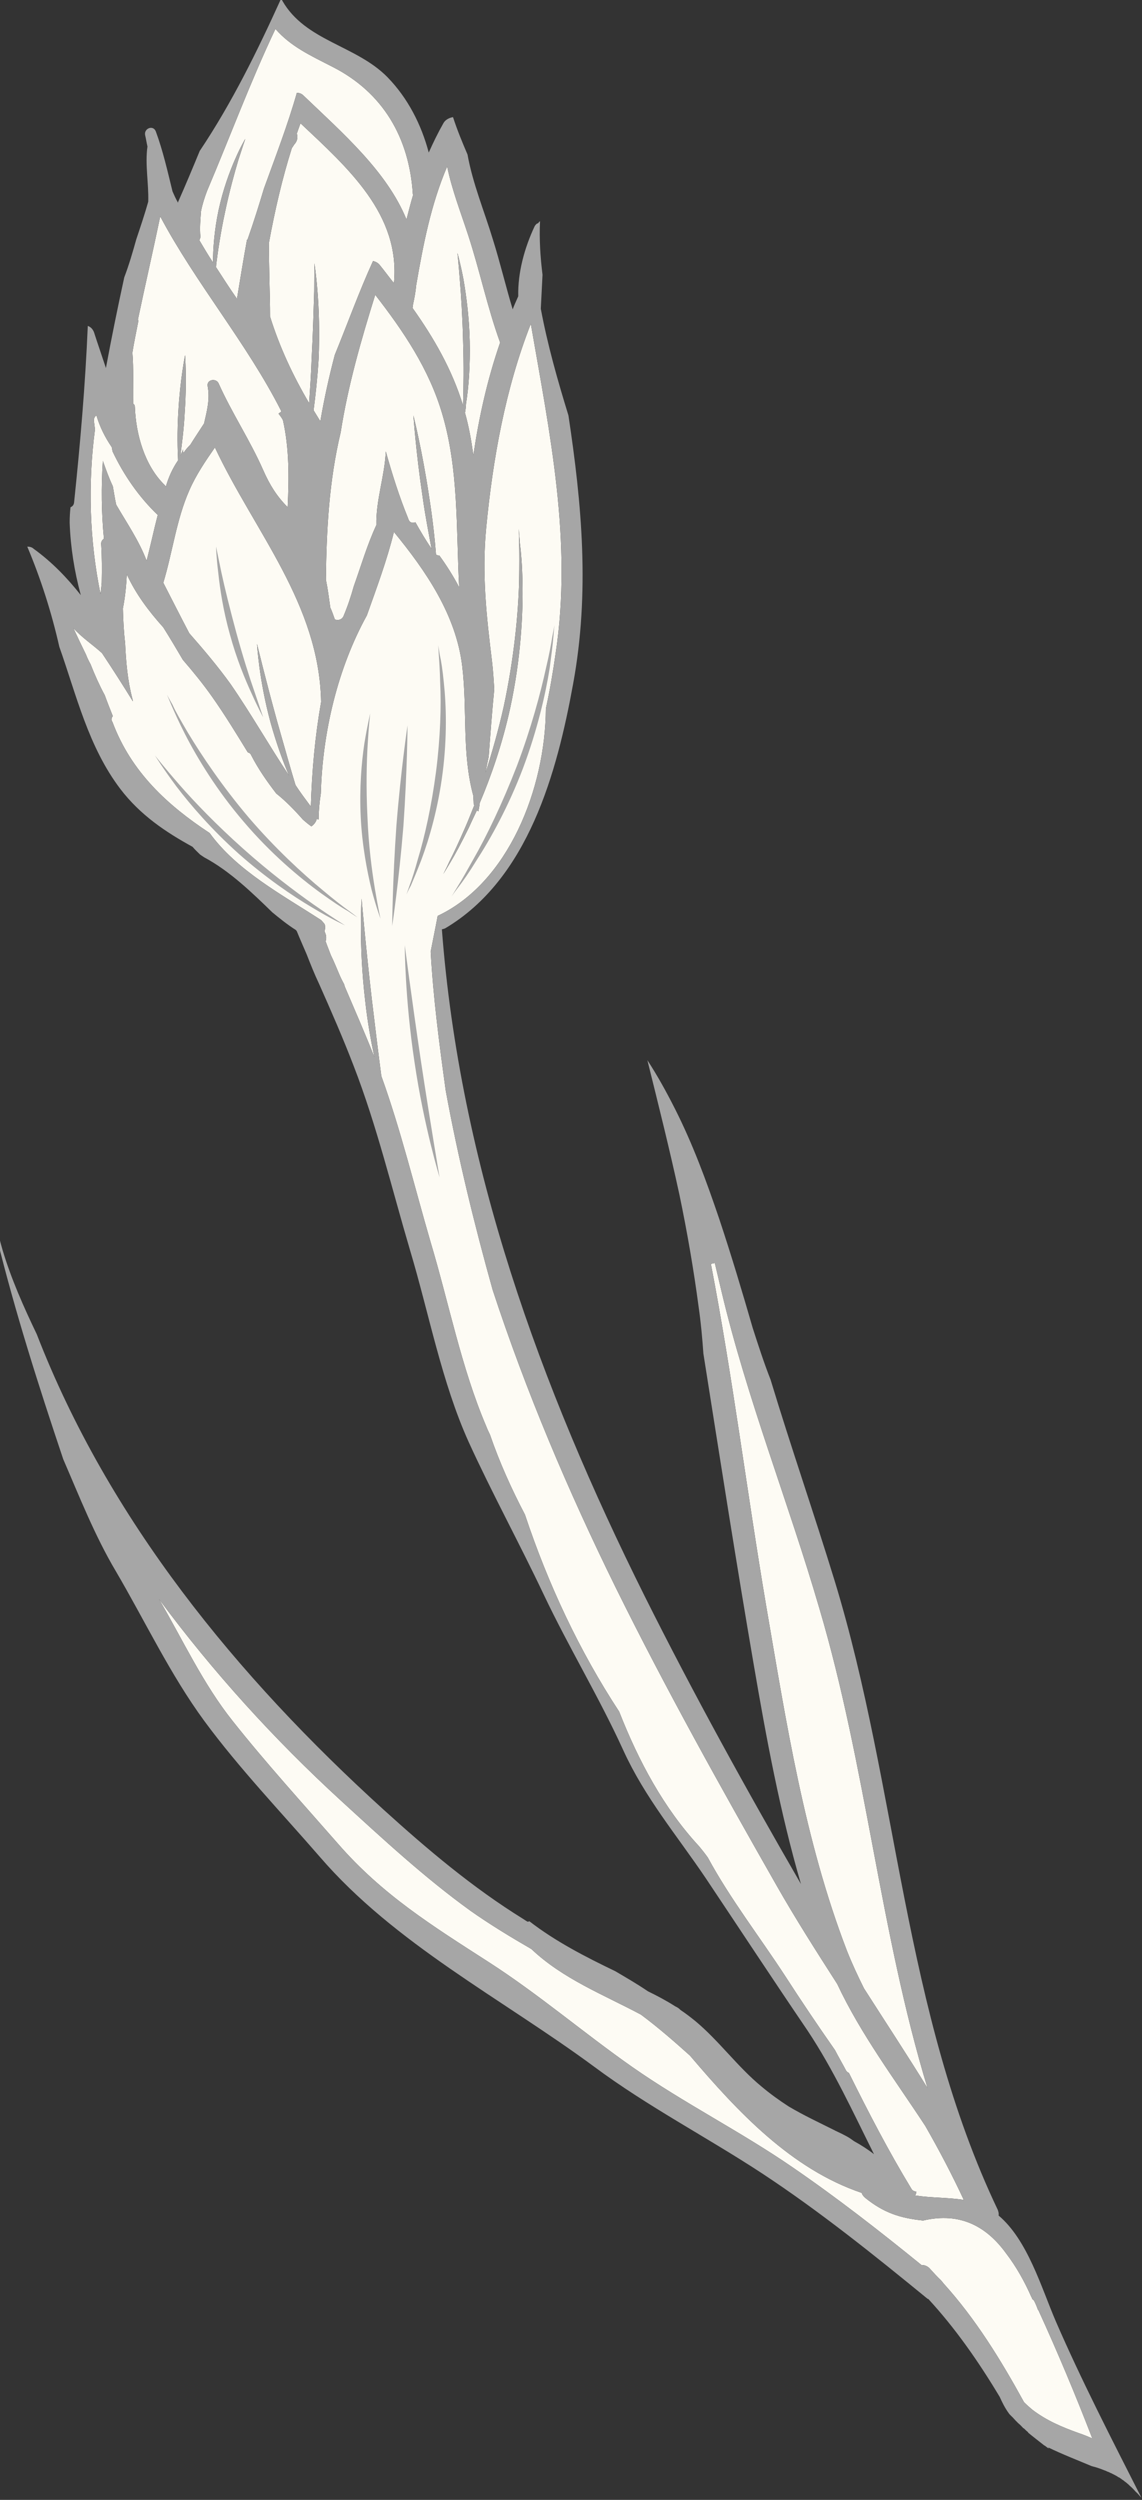 <?xml version="1.0" encoding="UTF-8" standalone="no"?><svg xmlns="http://www.w3.org/2000/svg" xmlns:xlink="http://www.w3.org/1999/xlink" fill="#a6a6a6" height="35" preserveAspectRatio="xMidYMid meet" version="1.1" viewBox="16.2 6.7 16.0 35.0" width="16" zoomAndPan="magnify">
 <rect x="16.2" y="6.7" width="16.0" height="35.0" fill="#333333" stroke="none"/>
 <g id="surface1">
  
  <g id="change1_1"><path d="m28.066 34.012c0.071 0.179 0.153 0.355 0.239 0.527 0.297 0.465 0.601 0.926 0.89 1.395-0.668-2.196-0.859-4.5-1.515-6.715-0.434-1.489-1.012-2.926-1.371-4.438-0.032-0.133-0.063-0.269-0.094-0.398-0.02 0.004-0.039 0.008-0.055 0.012 0.305 1.582 0.504 3.191 0.774 4.785 0.281 1.629 0.535 3.281 1.132 4.832" fill="#fdfbf4"/></g>
  <g id="change1_2"><path d="m30.75 39.047c0-0.004-0.004-0.004-0.008-0.008-0.015-0.043-0.031-0.082-0.051-0.121-0.007-0.012-0.015-0.023-0.027-0.027-0.004-0.012-0.008-0.024-0.016-0.036-0.089-0.203-0.207-0.417-0.351-0.605-0.266-0.367-0.633-0.586-1.164-0.461-0.328-0.035-0.551-0.109-0.809-0.316-0.027-0.024-0.043-0.043-0.051-0.071-0.984-0.332-1.734-1.132-2.406-1.922-0.222-0.199-0.445-0.394-0.687-0.574-0.528-0.281-1.094-0.5-1.535-0.918-0.29-0.168-0.575-0.34-0.852-0.535-0.645-0.465-1.231-1.008-1.816-1.543-0.934-0.855-1.797-1.805-2.551-2.824 0.336 0.574 0.617 1.187 1.035 1.711 0.465 0.586 0.98 1.152 1.473 1.715 0.625 0.718 1.32 1.148 2.109 1.656 0.699 0.449 1.332 0.992 2.012 1.469 0.726 0.508 1.523 0.906 2.254 1.41 0.621 0.426 1.218 0.891 1.804 1.367 0.035-0.004 0.071 0.008 0.106 0.039 0.054 0.059 0.109 0.121 0.168 0.176 0.004 0.008 0.008 0.008 0.008 0.012 0.011 0.007 0.015 0.019 0.023 0.027 0.453 0.5 0.805 1.074 1.129 1.664 0.039 0.039 0.078 0.074 0.117 0.106 0.199 0.152 0.414 0.242 0.641 0.324 0.07 0.023 0.136 0.05 0.199 0.078-0.234-0.606-0.484-1.203-0.754-1.793" fill="#fdfbf4"/></g>
  <g id="change1_3"><path d="m21.988 10.957l-0.008 0.055c0.297 0.418 0.555 0.863 0.708 1.367v-0.035c0.007-0.223 0.011-0.532 0-0.867-0.008-0.34-0.028-0.649-0.047-0.875-0.016-0.207-0.032-0.36-0.032-0.36s0.039 0.133 0.082 0.356c0.039 0.222 0.082 0.531 0.09 0.875 0.008 0.343-0.015 0.652-0.051 0.875-0.003 0.05-0.007 0.09-0.015 0.132 0.055 0.196 0.09 0.395 0.117 0.594 0.078-0.531 0.195-1.058 0.375-1.578-0.18-0.496-0.285-1.008-0.449-1.508-0.106-0.324-0.227-0.633-0.293-0.957-0.227 0.531-0.336 1.094-0.434 1.664-0.008 0.086-0.023 0.172-0.043 0.262" fill="#fdfbf4"/></g>
  <g id="change1_4"><path d="m22.309 14.465c0.019 0.012 0.035 0.012 0.046 0.012 0.102 0.14 0.196 0.289 0.278 0.445-0.043-0.813-0.004-1.645-0.238-2.43-0.184-0.625-0.543-1.156-0.938-1.664-0.199 0.637-0.383 1.277-0.484 1.926-0.161 0.672-0.2 1.363-0.207 2.062 0.027 0.129 0.043 0.258 0.062 0.391 0.024 0.051 0.043 0.109 0.063 0.164 0.039 0.02 0.097 0.008 0.121-0.043 0.058-0.137 0.105-0.277 0.144-0.418 0.102-0.285 0.188-0.582 0.317-0.859-0.008-0.348 0.117-0.684 0.132-1.031 0.09 0.32 0.188 0.632 0.313 0.937 0 0.008 0.004 0.012 0.008 0.02 0.015 0.043 0.058 0.05 0.094 0.035 0.07 0.125 0.144 0.25 0.226 0.371-0.035-0.195-0.086-0.445-0.125-0.727-0.094-0.625-0.129-1.14-0.129-1.14s0.125 0.5 0.219 1.129c0.051 0.32 0.082 0.613 0.098 0.82" fill="#fdfbf4"/></g>
  <g id="change1_5"><path d="m20.34 17.691c0.066 0.102 0.14 0.2 0.215 0.301 0.015-0.496 0.058-0.98 0.144-1.465-0.027-1.375-0.929-2.375-1.488-3.562-0.133 0.191-0.266 0.387-0.359 0.601-0.18 0.407-0.235 0.868-0.364 1.293 0.121 0.235 0.239 0.469 0.364 0.707 0.199 0.227 0.398 0.461 0.578 0.711 0.289 0.418 0.539 0.86 0.82 1.282-0.082-0.188-0.176-0.446-0.258-0.739-0.164-0.601-0.191-1.105-0.191-1.105s0.117 0.488 0.281 1.082c0.106 0.371 0.199 0.703 0.258 0.894" fill="#fdfbf4"/></g>
  <g id="change1_6"><path d="m20.664 11.727c-0.016 0.265-0.043 0.507-0.07 0.714v0.004c0.031 0.051 0.062 0.102 0.094 0.153 0.054-0.313 0.121-0.621 0.203-0.93 0.179-0.438 0.339-0.883 0.535-1.313 0.039 0.008 0.074 0.028 0.097 0.059 0.067 0.082 0.129 0.168 0.196 0.25 0.093-0.961-0.641-1.609-1.309-2.238-0.019 0.051-0.035 0.098-0.051 0.144 0.012 0.043 0.012 0.09-0.023 0.137-0.02 0.02-0.031 0.047-0.047 0.066-0.137 0.434-0.238 0.875-0.32 1.321-0.004 0.359 0.015 0.722 0.015 1.039 0.133 0.426 0.321 0.828 0.547 1.211 0.012-0.188 0.028-0.399 0.035-0.621 0.02-0.368 0.028-0.703 0.036-0.946 0-0.23 0.003-0.39 0.003-0.39s0.024 0.148 0.043 0.39c0.02 0.243 0.032 0.578 0.016 0.95" fill="#fdfbf4"/></g>
  <g id="change1_7"><path d="m19.016 9.66c-0.008 0.117-0.02 0.234-0.008 0.352 0 0.019-0.008 0.039-0.016 0.05 0.063 0.106 0.125 0.211 0.192 0.313 0-0.191 0.019-0.453 0.078-0.731 0.062-0.289 0.156-0.543 0.234-0.719 0.078-0.18 0.141-0.281 0.141-0.281s-0.043 0.125-0.098 0.297c-0.055 0.184-0.125 0.438-0.184 0.719-0.062 0.285-0.101 0.547-0.125 0.738 0 0.016-0.003 0.028-0.003 0.043 0.097 0.149 0.191 0.297 0.293 0.442 0.046-0.278 0.089-0.547 0.14-0.824 0.004-0.004 0.012-0.008 0.012-0.016 0.082-0.234 0.156-0.469 0.226-0.703 0.161-0.445 0.332-0.887 0.461-1.34 0.036 0 0.067 0.012 0.09 0.035 0.555 0.531 1.172 1.066 1.446 1.738 0.031-0.117 0.058-0.23 0.093-0.344 0-0.004-0.004-0.008-0.004-0.012-0.05-0.789-0.418-1.422-1.125-1.781-0.312-0.16-0.586-0.285-0.8-0.531-0.352 0.742-0.637 1.512-0.957 2.266-0.036 0.094-0.067 0.191-0.086 0.289" fill="#fdfbf4"/></g>
  <g id="change1_8"><path d="m18.09 12.402c0.015 0.383 0.137 0.817 0.418 1.09 0.008 0.008 0.012 0.016 0.015 0.024 0.036-0.129 0.094-0.258 0.172-0.371-0.007-0.133-0.015-0.395 0.004-0.692 0.024-0.433 0.094-0.781 0.094-0.781s0.027 0.351-0.004 0.785c-0.012 0.254-0.043 0.477-0.062 0.621 0.011-0.027 0.027-0.058 0.039-0.086 0 0.016 0 0.035 0.004 0.051 0.027-0.043 0.062-0.082 0.097-0.117 0.063-0.102 0.129-0.199 0.192-0.297 0.039-0.172 0.086-0.34 0.05-0.524-0.015-0.093 0.118-0.113 0.153-0.039 0.187 0.418 0.441 0.797 0.625 1.215 0.093 0.211 0.191 0.367 0.343 0.52 0.02-0.406 0.024-0.821-0.066-1.219-0.016-0.031-0.039-0.062-0.062-0.09 0.011-0.012 0.027-0.019 0.039-0.027 0-0.004-0.004-0.012-0.004-0.016-0.477-0.941-1.199-1.789-1.692-2.719-0.101 0.484-0.211 0.961-0.312 1.442 0.004 0.008 0.004 0.019 0.004 0.031-0.028 0.145-0.059 0.289-0.082 0.434 0.019 0.234 0.007 0.476 0.011 0.715 0.016 0.011 0.024 0.023 0.024 0.05" fill="#fdfbf4"/></g>
  <g id="change1_9"><path d="m17.617 14.312c0-0.031 0.016-0.054 0.039-0.07-0.035-0.363-0.039-0.726-0.015-1.09 0.043 0.121 0.086 0.243 0.14 0.356 0.016 0.086 0.028 0.176 0.047 0.258 0.149 0.257 0.32 0.504 0.426 0.785 0.055-0.211 0.101-0.43 0.156-0.641-0.262-0.25-0.476-0.558-0.633-0.89-0.004-0.016-0.007-0.04-0.011-0.059-0.094-0.137-0.168-0.285-0.215-0.445-0.024 0.015-0.039 0.046-0.035 0.078 0.004 0.039 0.011 0.078 0.015 0.117-0.101 0.762-0.078 1.551 0.078 2.309 0.004-0.055 0.012-0.11 0.016-0.165 0.004-0.179 0.004-0.359-0.008-0.543" fill="#fdfbf4"/></g>
  <g id="change1_10"><path d="m23.066 26.789c0.133 0.387 0.301 0.758 0.489 1.117 0.324 0.973 0.761 1.906 1.32 2.758 0.273 0.695 0.625 1.352 1.121 1.887 0.039 0.047 0.082 0.101 0.121 0.156 0.313 0.578 0.723 1.105 1.082 1.656 0.227 0.352 0.461 0.699 0.699 1.039 0.051 0.098 0.106 0.192 0.157 0.289 0.011 0.016 0.023 0.024 0.039 0.032 0.273 0.55 0.554 1.093 0.875 1.621 0.015 0.027 0.043 0.039 0.07 0.039 0 0.019-0.008 0.039-0.016 0.055 0.227 0.035 0.457 0.027 0.68 0.062-0.164-0.352-0.344-0.695-0.539-1.035-0.43-0.656-0.902-1.281-1.234-1.988-0.293-0.457-0.586-0.915-0.852-1.383-0.781-1.371-1.551-2.75-2.25-4.164-0.668-1.356-1.258-2.746-1.726-4.172-0.258-0.922-0.485-1.852-0.657-2.789-0.09-0.649-0.175-1.297-0.211-1.946 0.032-0.168 0.067-0.332 0.098-0.5 0.988-0.464 1.508-1.777 1.516-2.902 0.058-0.266 0.101-0.523 0.136-0.769 0.239-1.567-0.082-3.086-0.347-4.618-0.356 0.907-0.532 1.891-0.625 2.856-0.063 0.648 0.004 1.238 0.082 1.875 0.015 0.125 0.023 0.258 0.031 0.383-0.031 0.316-0.055 0.632-0.078 0.945-0.016 0.074-0.031 0.148-0.043 0.223 0.09-0.282 0.18-0.594 0.254-0.926 0.144-0.672 0.203-1.297 0.215-1.75 0.004-0.227 0.004-0.41 0-0.535-0.004-0.129-0.004-0.2-0.004-0.2s0.004 0.071 0.015 0.2c0.016 0.125 0.032 0.308 0.036 0.535 0.011 0.457-0.024 1.09-0.172 1.773-0.11 0.504-0.27 0.961-0.426 1.328-0.004 0.039-0.012 0.082-0.02 0.118-0.007-0.004-0.015-0.008-0.019-0.016-0.043 0.09-0.082 0.172-0.117 0.25-0.102 0.207-0.188 0.367-0.254 0.477-0.063 0.105-0.102 0.168-0.102 0.168s0.035-0.063 0.086-0.176c0.059-0.114 0.137-0.282 0.227-0.489 0.039-0.089 0.078-0.191 0.121-0.296-0.004-0.008-0.004-0.02-0.008-0.028 0-0.035-0.004-0.066-0.004-0.105-0.164-0.602-0.082-1.199-0.156-1.817-0.086-0.718-0.508-1.332-0.957-1.879-0.098 0.399-0.242 0.782-0.379 1.168-0.41 0.743-0.621 1.637-0.645 2.493-0.019 0.121-0.031 0.246-0.031 0.363-0.012 0-0.019-0.004-0.027-0.004-0.008 0.039-0.039 0.078-0.075 0.102-0.039-0.028-0.082-0.063-0.117-0.094-0.117-0.133-0.238-0.258-0.375-0.367-0.129-0.168-0.25-0.34-0.351-0.536-0.008-0.023-0.028-0.035-0.047-0.039-0.16-0.261-0.32-0.523-0.496-0.773-0.129-0.184-0.27-0.356-0.414-0.523-0.09-0.153-0.18-0.305-0.274-0.454-0.203-0.226-0.386-0.468-0.511-0.742-0.008 0.16-0.024 0.32-0.055 0.477 0.004 0.164 0.012 0.324 0.031 0.484 0.012 0.266 0.035 0.527 0.102 0.781 0.004 0.012 0.004 0.024 0.007 0.036-0.14-0.227-0.285-0.454-0.433-0.676-0.133-0.121-0.285-0.219-0.402-0.352 0.058 0.125 0.117 0.25 0.179 0.375 0.016 0.043 0.039 0.09 0.063 0.133 0.058 0.148 0.125 0.297 0.199 0.434 0.035 0.097 0.074 0.195 0.113 0.293-0.015 0.015-0.023 0.039-0.015 0.066 0.004 0.004 0.007 0.012 0.011 0.016h-0.004l0.004 0.003c0.262 0.7 0.774 1.165 1.36 1.551 0.383 0.528 1.015 0.864 1.562 1.219 0.02 0.02 0.035 0.039 0.051 0.059 0.008 0.031 0.008 0.066-0.004 0.093 0.004 0.016 0.012 0.032 0.016 0.043 0.011 0.035 0.011 0.071 0 0.102 0.023 0.066 0.05 0.129 0.074 0.195 0.043 0.086 0.078 0.176 0.117 0.266 0.02 0.047 0.043 0.094 0.067 0.137 0.007 0.015 0.007 0.031 0.015 0.046 0.137 0.321 0.281 0.649 0.41 0.977-0.047-0.223-0.097-0.496-0.129-0.793-0.093-0.785-0.05-1.426-0.05-1.426s0.054 0.637 0.144 1.414c0.051 0.426 0.098 0.809 0.133 1.071 0.273 0.757 0.465 1.554 0.691 2.328 0.254 0.847 0.43 1.758 0.778 2.574 0.015 0.039 0.035 0.082 0.054 0.121" fill="#fdfbf4"/></g>
  <g id="change2_1"><path d="m30.664 40.438c-0.039-0.032-0.078-0.067-0.117-0.106-0.324-0.59-0.676-1.164-1.129-1.664-0.008-0.008-0.012-0.02-0.023-0.027 0-0.004-0.004-0.004-0.008-0.012-0.059-0.055-0.114-0.117-0.168-0.176-0.035-0.031-0.071-0.043-0.106-0.039-0.586-0.476-1.183-0.941-1.804-1.367-0.731-0.504-1.528-0.902-2.254-1.41-0.68-0.477-1.313-1.02-2.012-1.469-0.789-0.508-1.484-0.938-2.109-1.656-0.493-0.563-1.008-1.129-1.473-1.715-0.418-0.524-0.699-1.137-1.035-1.711 0.754 1.019 1.617 1.969 2.551 2.824 0.585 0.535 1.171 1.078 1.816 1.543 0.277 0.195 0.562 0.367 0.852 0.535 0.441 0.418 1.007 0.637 1.535 0.918 0.242 0.18 0.465 0.375 0.687 0.574 0.672 0.79 1.422 1.59 2.406 1.922 0.008 0.028 0.024 0.047 0.051 0.071 0.258 0.207 0.481 0.281 0.809 0.316 0.531-0.125 0.898 0.094 1.164 0.461 0.144 0.188 0.262 0.402 0.351 0.605 0.008 0.012 0.012 0.024 0.016 0.036 0.012 0.004 0.02 0.015 0.027 0.027 0.02 0.039 0.036 0.078 0.051 0.121 0.004 0.004 0.008 0.004 0.008 0.008 0.27 0.59 0.52 1.187 0.754 1.793-0.063-0.028-0.129-0.055-0.199-0.078-0.227-0.082-0.442-0.172-0.641-0.324zm-2.57-4.715c-0.016-0.008-0.028-0.016-0.039-0.032-0.051-0.097-0.106-0.191-0.157-0.289-0.238-0.34-0.472-0.687-0.699-1.039-0.359-0.551-0.769-1.078-1.082-1.656-0.039-0.055-0.082-0.109-0.121-0.156-0.496-0.535-0.848-1.192-1.121-1.887-0.559-0.852-0.996-1.785-1.32-2.758-0.188-0.359-0.356-0.73-0.489-1.117-0.019-0.039-0.039-0.082-0.054-0.121-0.348-0.816-0.524-1.727-0.778-2.574-0.226-0.774-0.418-1.571-0.691-2.328-0.035-0.262-0.082-0.645-0.133-1.071-0.09-0.777-0.144-1.414-0.144-1.414s-0.043 0.641 0.05 1.426c0.032 0.297 0.082 0.57 0.129 0.793-0.129-0.328-0.273-0.656-0.41-0.977-0.008-0.015-0.008-0.031-0.015-0.046-0.024-0.043-0.047-0.09-0.067-0.137-0.039-0.09-0.074-0.18-0.117-0.266-0.024-0.066-0.051-0.129-0.074-0.195 0.011-0.031 0.011-0.067 0-0.102-0.004-0.011-0.012-0.027-0.016-0.043 0.012-0.027 0.012-0.062 0.004-0.093-0.016-0.02-0.031-0.039-0.051-0.059-0.547-0.355-1.179-0.691-1.562-1.219-0.586-0.386-1.098-0.851-1.36-1.551l-0.004-0.003h0.004c-0.004-0.004-0.007-0.012-0.011-0.016-0.008-0.027 0-0.051 0.015-0.066-0.039-0.098-0.078-0.196-0.113-0.293-0.074-0.137-0.141-0.286-0.199-0.434-0.024-0.043-0.047-0.09-0.063-0.133-0.062-0.125-0.121-0.25-0.179-0.375 0.117 0.133 0.269 0.231 0.402 0.352 0.148 0.222 0.293 0.449 0.433 0.676-0.003-0.012-0.003-0.024-0.007-0.036-0.067-0.254-0.09-0.515-0.102-0.781-0.019-0.16-0.027-0.32-0.031-0.484 0.031-0.157 0.047-0.317 0.055-0.477 0.125 0.274 0.308 0.516 0.511 0.742 0.094 0.149 0.184 0.301 0.274 0.454 0.144 0.167 0.285 0.339 0.414 0.523 0.176 0.25 0.336 0.512 0.496 0.773 0.019 0.004 0.039 0.016 0.047 0.039 0.101 0.196 0.222 0.368 0.351 0.536 0.137 0.109 0.258 0.234 0.375 0.367 0.035 0.031 0.078 0.066 0.117 0.094 0.036-0.024 0.067-0.063 0.075-0.102 0.008 0 0.015 0.004 0.027 0.004 0-0.117 0.012-0.242 0.031-0.363 0.024-0.856 0.235-1.75 0.645-2.493 0.137-0.386 0.281-0.769 0.379-1.168 0.449 0.547 0.871 1.161 0.957 1.879 0.074 0.618-0.008 1.215 0.156 1.817 0 0.039 0.004 0.07 0.004 0.105 0.004 0.008 0.004 0.02 0.008 0.028-0.043 0.105-0.082 0.207-0.121 0.296-0.09 0.207-0.168 0.375-0.227 0.489-0.051 0.113-0.086 0.176-0.086 0.176s0.039-0.063 0.102-0.168c0.066-0.11 0.152-0.27 0.254-0.477 0.035-0.078 0.074-0.16 0.117-0.25 0.004 0.008 0.012 0.012 0.019 0.016 0.008-0.036 0.016-0.079 0.02-0.118 0.156-0.367 0.316-0.824 0.426-1.328 0.148-0.683 0.183-1.316 0.172-1.773-0.004-0.227-0.02-0.41-0.036-0.535-0.011-0.129-0.015-0.2-0.015-0.2s0 0.071 0.004 0.2c0.004 0.125 0.004 0.308 0 0.535-0.012 0.453-0.071 1.078-0.215 1.75-0.074 0.332-0.164 0.644-0.254 0.926 0.012-0.075 0.027-0.149 0.043-0.223 0.023-0.313 0.047-0.629 0.078-0.945-0.008-0.125-0.016-0.258-0.031-0.383-0.078-0.637-0.145-1.227-0.082-1.875 0.093-0.965 0.269-1.949 0.625-2.856 0.265 1.532 0.586 3.051 0.347 4.618-0.035 0.246-0.078 0.503-0.136 0.769-0.008 1.125-0.528 2.438-1.516 2.902-0.031 0.168-0.066 0.332-0.098 0.5 0.036 0.649 0.121 1.297 0.211 1.946 0.172 0.937 0.399 1.867 0.657 2.789 0.468 1.426 1.058 2.816 1.726 4.172 0.699 1.414 1.469 2.793 2.25 4.164 0.266 0.468 0.559 0.926 0.852 1.383 0.332 0.707 0.804 1.332 1.234 1.988 0.195 0.34 0.375 0.683 0.539 1.035-0.223-0.035-0.453-0.027-0.68-0.062 0.008-0.016 0.016-0.036 0.016-0.055-0.027 0-0.055-0.012-0.07-0.039-0.321-0.528-0.602-1.071-0.875-1.621zm-10.563-23.012c-0.004-0.039-0.011-0.078-0.015-0.117-0.004-0.032 0.011-0.063 0.035-0.078 0.047 0.16 0.121 0.308 0.215 0.445 0.004 0.019 0.007 0.043 0.011 0.059 0.157 0.332 0.371 0.64 0.633 0.89-0.055 0.211-0.101 0.43-0.156 0.641-0.106-0.281-0.277-0.528-0.426-0.785-0.019-0.082-0.031-0.172-0.047-0.258-0.054-0.113-0.097-0.235-0.14-0.356-0.024 0.364-0.02 0.727 0.015 1.09-0.023 0.016-0.039 0.039-0.039 0.07 0.012 0.184 0.012 0.364 0.008 0.543-0.004 0.055-0.012 0.11-0.016 0.165-0.156-0.758-0.179-1.547-0.078-2.309zm0.602-1.539c0.101-0.481 0.211-0.957 0.312-1.442 0.493 0.929 1.215 1.778 1.692 2.719 0 0.004 0.004 0.012 0.004 0.016-0.012 0.008-0.028 0.015-0.039 0.027 0.023 0.028 0.046 0.059 0.062 0.09 0.09 0.398 0.086 0.813 0.066 1.219-0.152-0.153-0.25-0.309-0.343-0.52-0.184-0.418-0.438-0.797-0.625-1.215-0.035-0.074-0.168-0.054-0.153 0.039 0.036 0.184-0.011 0.352-0.05 0.524-0.063 0.098-0.129 0.195-0.192 0.297-0.035 0.035-0.07 0.074-0.097 0.117-0.004-0.016-0.004-0.035-0.004-0.051-0.012 0.028-0.028 0.059-0.039 0.086 0.019-0.144 0.05-0.367 0.062-0.621 0.031-0.434 0.004-0.785 0.004-0.785s-0.07 0.348-0.094 0.781c-0.019 0.297-0.011 0.559-0.004 0.692-0.078 0.113-0.136 0.242-0.172 0.371-0.003-0.008-0.007-0.016-0.015-0.024-0.281-0.273-0.403-0.707-0.418-1.09 0-0.027-0.008-0.039-0.024-0.05-0.004-0.239 0.008-0.481-0.011-0.715 0.023-0.145 0.054-0.289 0.082-0.434 0-0.012 0-0.023-0.004-0.031zm0.969-1.801c0.32-0.754 0.605-1.523 0.957-2.266 0.214 0.246 0.488 0.371 0.8 0.531 0.707 0.359 1.075 0.992 1.125 1.781 0 0.004 0.004 0.008 0.004 0.012-0.035 0.113-0.062 0.227-0.093 0.344-0.274-0.672-0.891-1.207-1.446-1.738-0.023-0.024-0.054-0.035-0.09-0.035-0.129 0.453-0.3 0.894-0.461 1.34-0.07 0.234-0.144 0.469-0.226 0.703 0 0.008-0.008 0.012-0.012 0.016-0.051 0.277-0.094 0.546-0.14 0.824-0.102-0.145-0.196-0.293-0.293-0.442 0-0.015 0.003-0.027 0.003-0.043 0.024-0.191 0.063-0.453 0.125-0.738 0.059-0.281 0.129-0.535 0.184-0.719 0.055-0.172 0.098-0.297 0.098-0.297s-0.063 0.102-0.141 0.281c-0.078 0.176-0.172 0.43-0.234 0.719-0.059 0.277-0.078 0.539-0.078 0.731-0.067-0.102-0.129-0.207-0.192-0.313 0.008-0.011 0.016-0.031 0.016-0.05-0.012-0.117 0-0.235 0.008-0.352 0.019-0.098 0.05-0.195 0.086-0.289zm1.257-0.801c0.016-0.047 0.032-0.094 0.051-0.144 0.668 0.629 1.402 1.277 1.309 2.238-0.067-0.082-0.129-0.168-0.196-0.25-0.023-0.031-0.058-0.051-0.097-0.059-0.196 0.43-0.356 0.875-0.535 1.313-0.082 0.309-0.149 0.617-0.203 0.93-0.032-0.051-0.063-0.102-0.094-0.153v-0.004c0.027-0.207 0.054-0.449 0.07-0.714 0.016-0.372 0.004-0.707-0.016-0.95-0.019-0.242-0.043-0.39-0.043-0.39s-0.003 0.16-0.003 0.39c-0.008 0.243-0.016 0.578-0.036 0.946-0.007 0.222-0.023 0.433-0.035 0.621-0.226-0.383-0.414-0.785-0.547-1.211 0-0.317-0.019-0.68-0.015-1.039 0.082-0.446 0.183-0.887 0.32-1.321 0.016-0.019 0.027-0.047 0.047-0.066 0.035-0.047 0.035-0.094 0.023-0.137zm-0.019 9.121c-0.059-0.191-0.152-0.523-0.258-0.894-0.164-0.594-0.281-1.082-0.281-1.082s0.027 0.504 0.191 1.105c0.082 0.293 0.176 0.551 0.258 0.739-0.281-0.422-0.531-0.864-0.82-1.282-0.18-0.25-0.379-0.484-0.578-0.711-0.125-0.238-0.243-0.472-0.364-0.707 0.129-0.425 0.184-0.886 0.364-1.293 0.093-0.214 0.226-0.41 0.359-0.601 0.559 1.187 1.461 2.187 1.488 3.562-0.086 0.485-0.129 0.969-0.144 1.465-0.075-0.101-0.149-0.199-0.215-0.301zm2.055-5.199c0.234 0.785 0.195 1.617 0.238 2.43-0.082-0.156-0.176-0.305-0.278-0.445-0.011 0-0.027 0-0.046-0.012-0.016-0.207-0.047-0.5-0.098-0.82-0.094-0.629-0.219-1.129-0.219-1.129s0.035 0.515 0.129 1.14c0.039 0.282 0.09 0.532 0.125 0.727-0.082-0.121-0.156-0.246-0.226-0.371-0.036 0.015-0.079 0.008-0.094-0.035-0.004-0.008-0.008-0.012-0.008-0.02-0.125-0.305-0.223-0.617-0.313-0.937-0.015 0.347-0.14 0.683-0.132 1.031-0.129 0.277-0.215 0.574-0.317 0.859-0.039 0.141-0.086 0.281-0.144 0.418-0.024 0.051-0.082 0.063-0.121 0.043-0.02-0.055-0.039-0.113-0.063-0.164-0.019-0.133-0.035-0.262-0.062-0.391 0.007-0.699 0.046-1.39 0.207-2.062 0.101-0.649 0.285-1.289 0.484-1.926 0.395 0.508 0.754 1.039 0.938 1.664zm-0.407-1.535c0.02-0.09 0.035-0.176 0.043-0.262 0.098-0.57 0.207-1.133 0.434-1.664 0.066 0.324 0.187 0.633 0.293 0.957 0.164 0.5 0.269 1.012 0.449 1.508-0.18 0.52-0.297 1.047-0.375 1.578-0.027-0.199-0.062-0.398-0.117-0.594 0.008-0.042 0.012-0.082 0.015-0.132 0.036-0.223 0.059-0.532 0.051-0.875-0.008-0.344-0.051-0.653-0.09-0.875-0.043-0.223-0.082-0.356-0.082-0.356s0.016 0.153 0.032 0.36c0.019 0.226 0.039 0.535 0.047 0.875 0.011 0.335 0.007 0.644 0 0.867v0.035c-0.153-0.504-0.411-0.949-0.708-1.367zm4.946 18.223c-0.27-1.594-0.469-3.203-0.774-4.785 0.016-0.004 0.035-0.008 0.055-0.012 0.031 0.129 0.062 0.265 0.094 0.398 0.359 1.512 0.937 2.949 1.371 4.438 0.656 2.215 0.847 4.519 1.515 6.715-0.289-0.469-0.593-0.93-0.89-1.395-0.086-0.172-0.168-0.348-0.239-0.527-0.597-1.551-0.851-3.203-1.132-4.832zm5.257 12.488c-0.414-0.816-0.836-1.633-1.199-2.469-0.203-0.472-0.394-1.137-0.801-1.48 0.004-0.024 0-0.047-0.011-0.078-1.328-2.786-1.395-5.891-2.285-8.805-0.29-0.945-0.614-1.879-0.899-2.82-0.094-0.239-0.172-0.481-0.25-0.723-0.148-0.512-0.301-1.023-0.469-1.527-0.179-0.528-0.371-1.051-0.625-1.551-0.117-0.231-0.242-0.457-0.382-0.672 0.156 0.629 0.312 1.25 0.449 1.883 0.109 0.523 0.199 1.043 0.269 1.57 0.032 0.219 0.051 0.434 0.067 0.656 0.23 1.453 0.457 2.91 0.707 4.364 0.176 1.027 0.367 2.058 0.66 3.062-0.766-1.324-1.504-2.66-2.188-4.027-1.468-2.942-2.593-6.043-2.843-9.34 0.019-0.004 0.035-0.008 0.05-0.016 1.161-0.691 1.563-2.179 1.789-3.422 0.235-1.281 0.122-2.515-0.066-3.757-0.152-0.493-0.293-0.989-0.387-1.493 0.008-0.16 0.016-0.32 0.024-0.476-0.031-0.25-0.047-0.5-0.035-0.75-0.012 0.008-0.02 0.016-0.024 0.027-0.019 0.004-0.035 0.016-0.051 0.043-0.14 0.297-0.238 0.645-0.23 0.981-0.027 0.062-0.055 0.121-0.078 0.183-0.098-0.324-0.176-0.656-0.278-0.98-0.121-0.399-0.281-0.778-0.355-1.188-0.074-0.172-0.145-0.344-0.203-0.523-0.051 0.008-0.106 0.035-0.133 0.082-0.078 0.137-0.144 0.273-0.207 0.414-0.105-0.395-0.293-0.762-0.578-1.055-0.441-0.449-1.149-0.504-1.473-1.07-0.004-0.012-0.011-0.019-0.019-0.027-0.332 0.731-0.684 1.449-1.133 2.121l-0.004 0.004c-0.098 0.238-0.199 0.48-0.305 0.719v0.012c-0.031-0.055-0.054-0.105-0.078-0.16-0.07-0.285-0.133-0.566-0.234-0.84-0.039-0.098-0.172-0.039-0.149 0.055 0.012 0.051 0.02 0.105 0.032 0.156-0.036 0.25 0.019 0.519 0.011 0.773-0.05 0.176-0.109 0.352-0.168 0.528-0.05 0.179-0.101 0.355-0.168 0.531-0.093 0.426-0.179 0.848-0.257 1.27-0.055-0.168-0.114-0.336-0.168-0.504-0.02-0.047-0.047-0.071-0.086-0.086-0.035 0.828-0.106 1.648-0.192 2.472-0.004 0.036-0.023 0.055-0.05 0.067-0.008 0.07-0.012 0.14-0.012 0.215 0.012 0.343 0.066 0.683 0.156 1.015-0.191-0.242-0.406-0.465-0.66-0.648-0.024-0.024-0.059-0.031-0.09-0.031 0.191 0.453 0.34 0.921 0.449 1.402 0.242 0.684 0.407 1.402 0.856 1.992 0.277 0.363 0.633 0.602 1.011 0.809 0.032 0.039 0.071 0.074 0.106 0.109 0.019 0.012 0.039 0.027 0.058 0.039 0.36 0.192 0.676 0.5 0.954 0.77 0.105 0.086 0.211 0.172 0.328 0.246 0.004 0.004 0.011 0.011 0.015 0.019 0.043 0.106 0.09 0.211 0.137 0.321 0.055 0.14 0.109 0.277 0.176 0.418 0.168 0.378 0.336 0.761 0.484 1.148 0.324 0.836 0.535 1.719 0.789 2.578 0.266 0.887 0.442 1.844 0.821 2.684 0.328 0.718 0.711 1.418 1.05 2.133 0.352 0.742 0.778 1.441 1.118 2.187 0.304 0.664 0.746 1.184 1.152 1.785 0.473 0.707 0.945 1.426 1.426 2.133 0.367 0.551 0.64 1.148 0.933 1.734-0.09-0.07-0.183-0.129-0.281-0.183-0.074-0.055-0.109-0.074-0.25-0.141-0.008-0.004-0.012-0.004-0.016-0.008-0.218-0.109-0.437-0.211-0.648-0.336-0.133-0.086-0.262-0.179-0.383-0.281-0.336-0.277-0.594-0.64-0.929-0.918-0.067-0.054-0.133-0.105-0.204-0.152-0.023-0.024-0.046-0.039-0.074-0.051-0.121-0.078-0.254-0.148-0.383-0.211-0.148-0.101-0.304-0.191-0.457-0.281-0.422-0.203-0.84-0.418-1.203-0.699-0.008 0.004-0.015 0.004-0.023 0.007-0.024-0.011-0.043-0.027-0.063-0.039-0.707-0.437-1.34-0.972-1.953-1.527-2.062-1.871-3.855-4.062-4.863-6.66-0.184-0.383-0.356-0.77-0.477-1.172-0.015-0.055-0.031-0.105-0.043-0.16-0.015-0.008-0.023-0.012-0.039-0.016 0.258 1.047 0.586 2.074 0.93 3.098 0.23 0.531 0.441 1.07 0.738 1.57 0.406 0.692 0.762 1.446 1.238 2.094 0.489 0.664 1.079 1.281 1.618 1.902 1.054 1.223 2.55 1.985 3.843 2.938 0.75 0.558 1.575 0.984 2.356 1.496 0.812 0.535 1.566 1.141 2.316 1.754 0.004 0 0.008 0.004 0.012 0.004 0.375 0.406 0.703 0.875 1 1.371 0.035 0.078 0.074 0.156 0.125 0.226 0.004 0.004 0.008 0.012 0.012 0.016 0.015 0.016 0.027 0.027 0.043 0.043 0.004 0 0.004 0.004 0.004 0.004 0.015 0.015 0.031 0.035 0.047 0.051 0.007 0.004 0.011 0.011 0.019 0.019 0.012 0.012 0.023 0.02 0.035 0.031 0.012 0.012 0.024 0.024 0.035 0.036 0.004 0.007 0.012 0.011 0.024 0.019 0.015 0.016 0.035 0.035 0.051 0.047 0.003 0.004 0.003 0.004 0.003 0.008 0.075 0.062 0.153 0.121 0.227 0.18 0.004 0 0.004 0 0.008 0.003 0.015 0.012 0.035 0.028 0.055 0.039-0.004-0.003-0.004-0.011-0.008-0.015 0.199 0.097 0.406 0.176 0.609 0.262 0.063 0.015 0.121 0.035 0.176 0.058 0.016 0.004 0.031 0.012 0.047 0.02h0.004c0.015 0.007 0.027 0.011 0.039 0.019 0.004 0 0.008 0 0.011 0.004 0.024 0.012 0.055 0.027 0.082 0.043 0.004 0.004 0.008 0.004 0.008 0.008 0.016 0.004 0.028 0.012 0.035 0.019 0.004 0 0.004 0.004 0.008 0.004 0.012 0.012 0.028 0.02 0.039 0.028l0.008 0.008c0.012 0.007 0.02 0.015 0.031 0.023 0.004 0.004 0.008 0.004 0.008 0.008 0.016 0.011 0.028 0.023 0.039 0.035 0.028 0.023 0.055 0.051 0.078 0.078 0.032 0.027 0.055 0.059 0.082 0.086" fill="inherit"/></g>
  <g id="change2_2"><path d="m21.348 18.133c-0.02-0.399-0.012-0.758 0.004-1.02 0.015-0.261 0.035-0.425 0.035-0.425s-0.039 0.16-0.082 0.421c-0.039 0.258-0.071 0.625-0.051 1.028 0.019 0.402 0.09 0.765 0.152 1.019 0.067 0.254 0.125 0.406 0.125 0.406s-0.035-0.156-0.078-0.414c-0.043-0.261-0.09-0.617-0.105-1.015" fill="inherit"/></g>
  <g id="change2_3"><path d="m21.91 16.855s-0.094 0.625-0.156 1.403c-0.055 0.773-0.059 1.406-0.059 1.406s0.094-0.625 0.157-1.398c0.054-0.778 0.058-1.411 0.058-1.411" fill="inherit"/></g>
  <g id="change2_4"><path d="m22.402 17.516c0.063-0.493 0.051-0.942 0.016-1.262-0.016-0.164-0.035-0.293-0.055-0.379-0.015-0.09-0.023-0.141-0.023-0.141s0.004 0.055 0.008 0.141c0.007 0.09 0.015 0.219 0.019 0.379 0.016 0.324 0.004 0.766-0.058 1.25-0.063 0.484-0.161 0.918-0.254 1.223-0.043 0.156-0.082 0.281-0.114 0.363-0.031 0.086-0.046 0.133-0.046 0.133s0.019-0.047 0.062-0.125c0.035-0.082 0.086-0.203 0.145-0.356 0.113-0.301 0.238-0.734 0.3-1.226" fill="inherit"/></g>
  <g id="change2_5"><path d="m22.871 18.754c0.203-0.313 0.453-0.762 0.656-1.297 0.2-0.531 0.317-1.039 0.375-1.406 0.024-0.184 0.043-0.332 0.051-0.434 0.008-0.105 0.016-0.164 0.016-0.164s-0.012 0.059-0.031 0.16c-0.016 0.102-0.043 0.25-0.086 0.43-0.079 0.363-0.211 0.855-0.411 1.383-0.203 0.523-0.425 0.984-0.609 1.304-0.09 0.161-0.164 0.293-0.219 0.379-0.054 0.09-0.086 0.141-0.086 0.141s0.035-0.051 0.098-0.133 0.148-0.203 0.246-0.363" fill="inherit"/></g>
  <g id="change2_6"><path d="m20.727 19.168c-0.289-0.238-0.672-0.59-1.043-1.023-0.368-0.434-0.657-0.864-0.852-1.188-0.094-0.16-0.172-0.293-0.215-0.391-0.051-0.089-0.078-0.14-0.078-0.14s0.023 0.054 0.063 0.148c0.043 0.098 0.105 0.238 0.191 0.406 0.172 0.336 0.445 0.786 0.82 1.223 0.375 0.442 0.778 0.781 1.086 1.004 0.153 0.109 0.278 0.195 0.371 0.246 0.086 0.059 0.137 0.09 0.137 0.09s-0.047-0.039-0.129-0.098c-0.086-0.062-0.207-0.156-0.351-0.277" fill="inherit"/></g>
  <g id="change2_7"><path d="m19.602 18.578c-0.368-0.328-0.68-0.652-0.891-0.894-0.215-0.246-0.34-0.407-0.34-0.407s0.106 0.172 0.301 0.434c0.199 0.262 0.496 0.605 0.871 0.941 0.375 0.332 0.746 0.586 1.031 0.754 0.278 0.168 0.461 0.25 0.461 0.25s-0.172-0.105-0.437-0.289c-0.266-0.187-0.625-0.457-0.996-0.789" fill="inherit"/></g>
  <g id="change2_8"><path d="m21.871 19.934s0 0.738 0.137 1.64c0.133 0.903 0.351 1.61 0.351 1.61s-0.125-0.727-0.261-1.625c-0.133-0.895-0.227-1.625-0.227-1.625" fill="inherit"/></g>
  <g id="change2_9"><path d="m19.301 14.711c-0.043-0.211-0.074-0.359-0.074-0.359s0.003 0.144 0.031 0.367c0.023 0.222 0.07 0.535 0.164 0.867 0.09 0.332 0.211 0.625 0.305 0.828 0.093 0.207 0.16 0.328 0.16 0.328s-0.047-0.14-0.117-0.344c-0.075-0.214-0.168-0.507-0.258-0.836-0.09-0.332-0.164-0.632-0.211-0.851" fill="inherit"/></g>
 </g>
</svg>